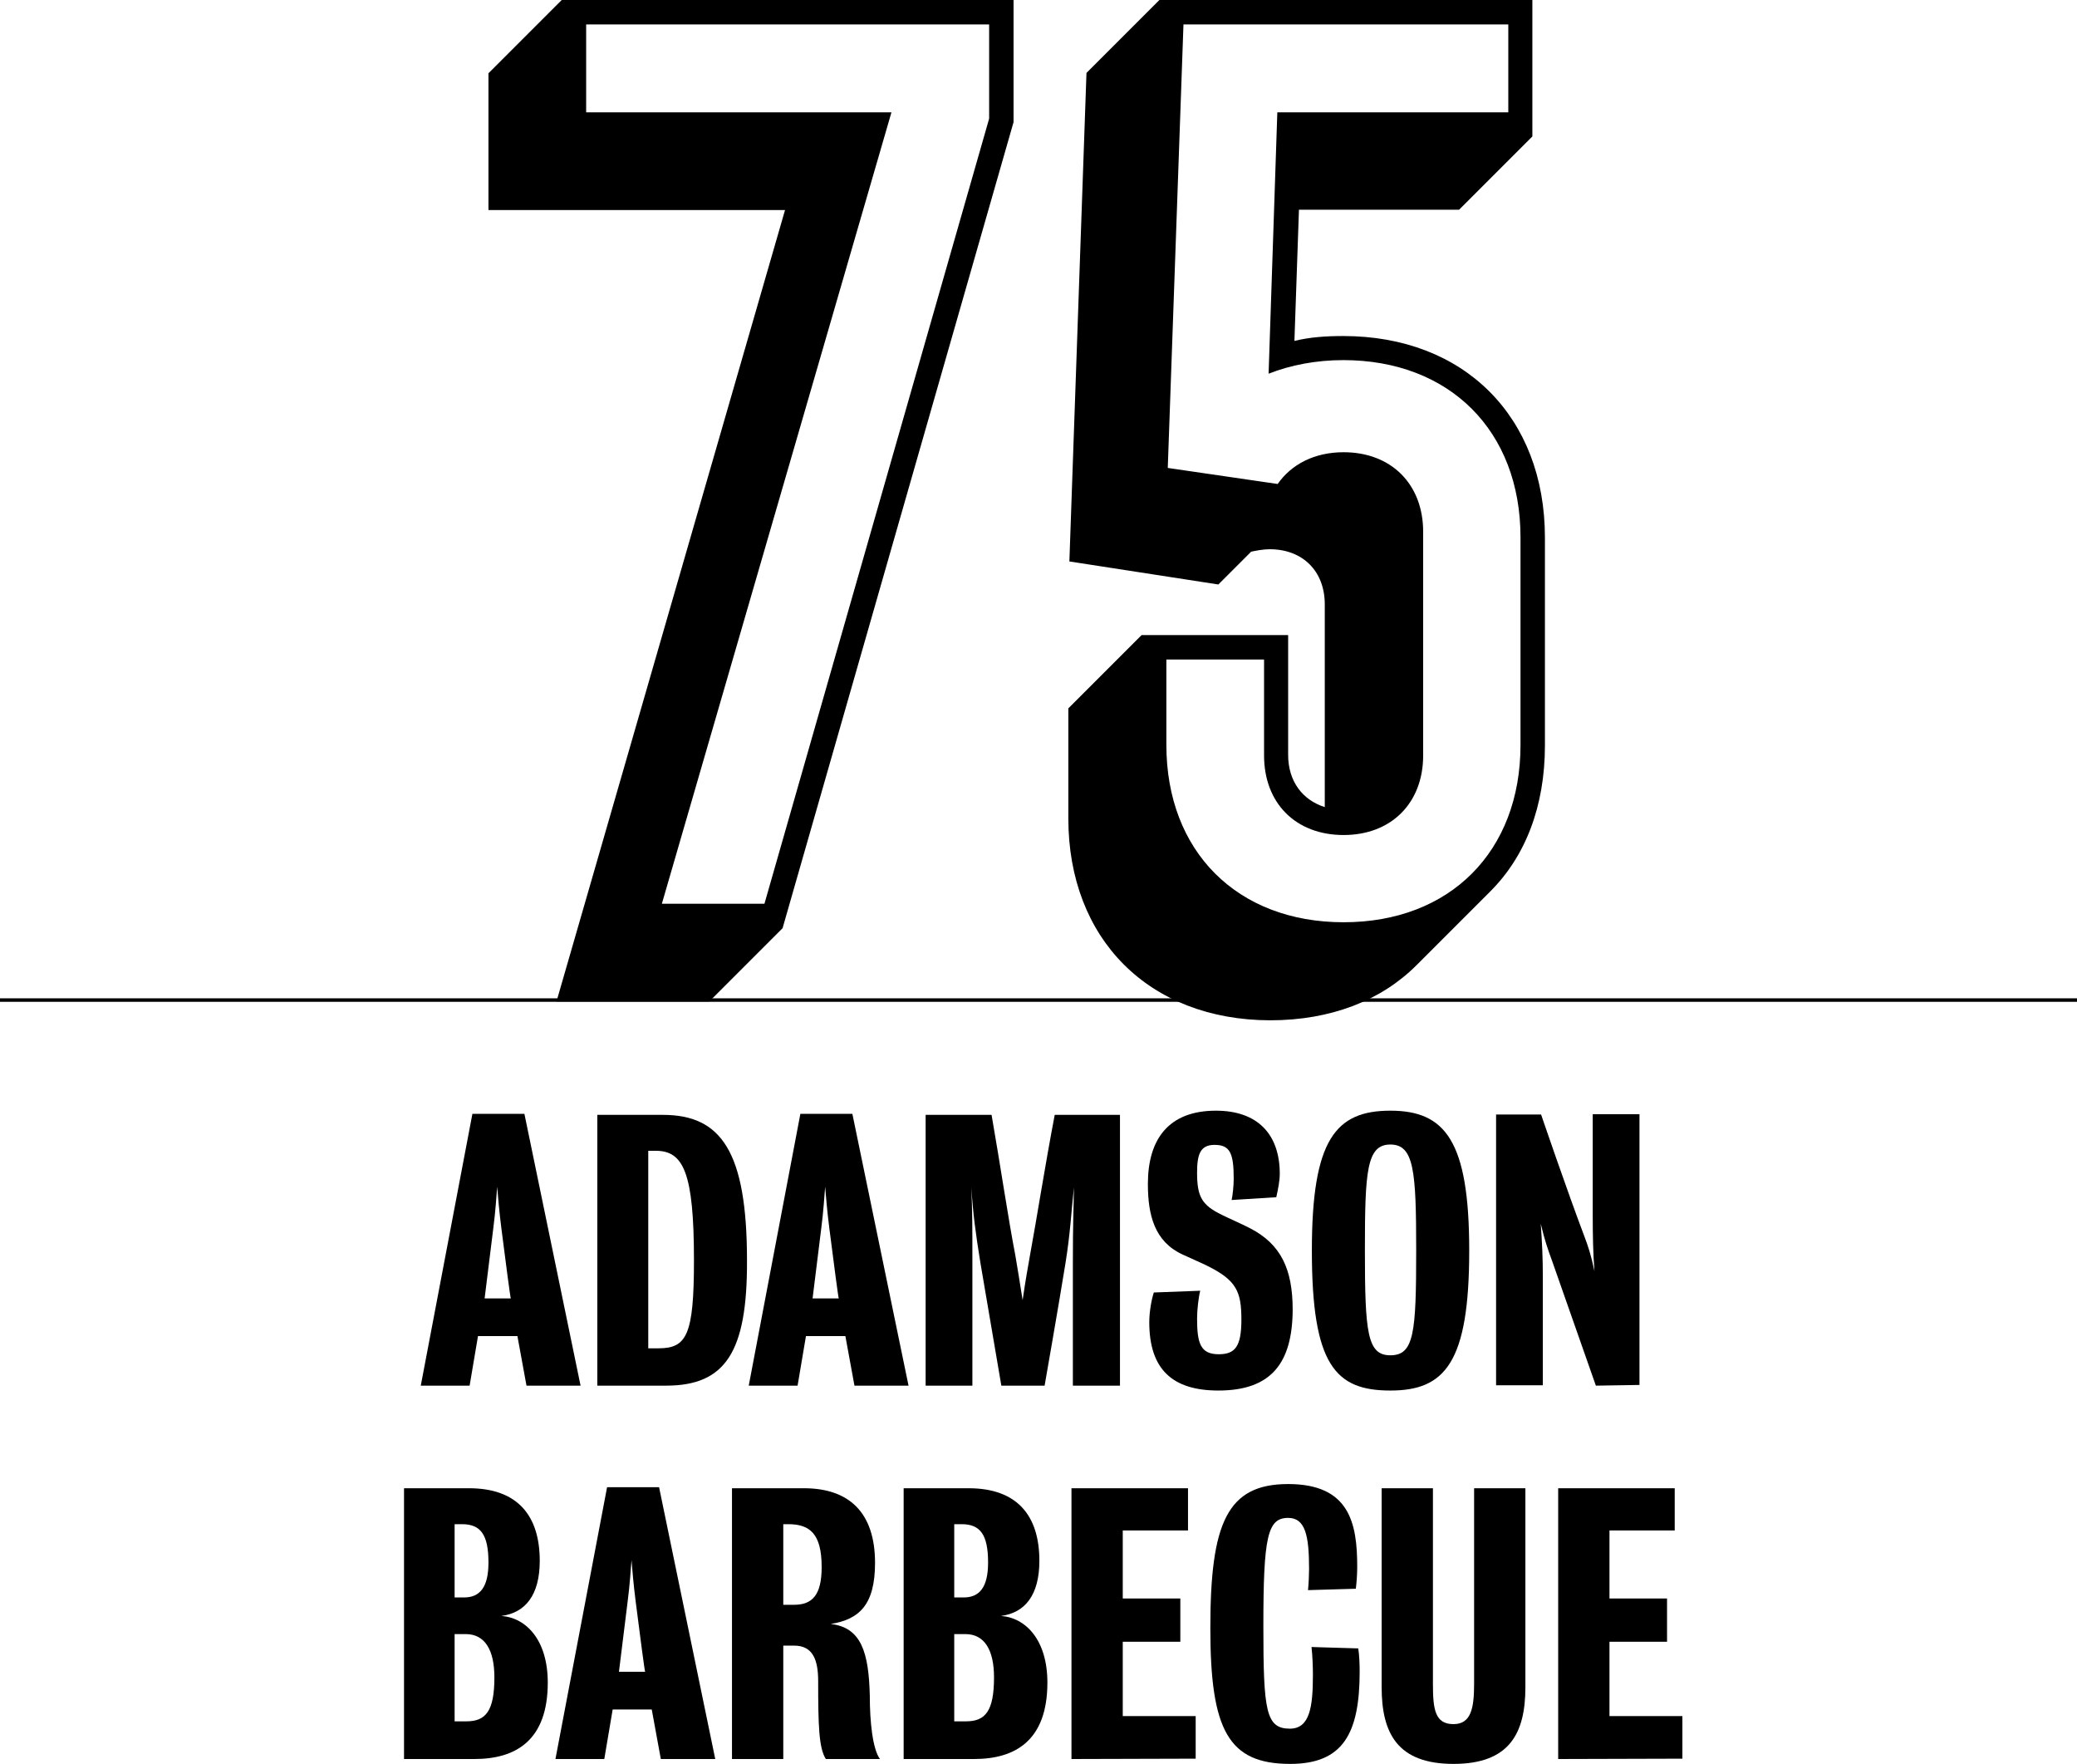 <?xml version="1.0" encoding="utf-8"?>
<!-- Generator: Adobe Illustrator 22.0.0, SVG Export Plug-In . SVG Version: 6.00 Build 0)  -->
<svg version="1.1" id="Layer_1" xmlns="http://www.w3.org/2000/svg" xmlns:xlink="http://www.w3.org/1999/xlink" x="0px" y="0px"
	 viewBox="0 0 595.3 505.5" style="enable-background:new 0 0 595.3 505.5;" xml:space="preserve">
<style type="text/css">
	.st0{fill:none;stroke:#000000;stroke-miterlimit:10;}
</style>
<line class="st0" x1="0" y1="286.6" x2="595.3" y2="286.6"/>
<g>
	<path d="M290.5,0v35l-66.2,231l-21,21h-43.8l65.5-226.8H140V21l21-21L290.5,0L290.5,0z M283.5,7H168v25.2h87.5L189.7,259h29.4
		L283.5,34L283.5,7L283.5,7z"/>
	<path d="M306.2,234.5V203l21-21h42v34.3c0,7.7,4.2,13,10.5,15v-58.1c0-9.5-6.3-15.8-15.8-15.8c-1.8,0-3.9,0.4-5.3,0.7l-9.4,9.4
		l-42.7-6.6l4.9-140l21-21h106.8v39.2l-21,21h-45.9L371,97.7c4.5-1.1,9.1-1.4,14-1.4c34.6,0,57.8,23.1,57.8,57.8v59.5
		c0,17.5-5.6,31.9-15.8,42l-21,21c-10.1,10.1-24.5,15.8-42,15.8C329.4,292.3,306.2,269.2,306.2,234.5z M435.8,213.5V154
		c0-30.5-20.3-50.8-50.8-50.8c-7.7,0-15.1,1.4-21.4,3.9l2.5-74.9h66.2V7h-93.1l-4.5,127.1l31.5,4.6c3.9-5.6,10.5-9.1,18.9-9.1
		c13.6,0,22.8,9.1,22.8,22.8v64.1c0,13.6-9.1,22.8-22.8,22.8s-22.8-9.1-22.8-22.8V189h-28v24.5c0,30.5,20.3,50.8,50.8,50.8
		S435.8,244,435.8,213.5z"/>
</g>
<g>
	<path d="M150.9,397.1l-2.6-14.2H137l-2.4,14.2h-14l14.8-77.9h14.9l16.1,77.9L150.9,397.1L150.9,397.1z M143.7,352
		c-0.6-4.7-1-9.3-1.2-11.9c-0.2,2.6-0.5,7.2-1.1,11.8c-1.2,9.6-2.5,20.2-2.5,20.2h7.5C146.3,372.1,144.9,361.5,143.7,352z"/>
	<path d="M190.9,397.1c-7.7,0-19.7,0-19.7,0v-77.6c0,0,11.4,0,18.8,0c16.7,0,24.1,10.5,24.1,41.8
		C214.2,387.5,207.9,397.1,190.9,397.1z M188,329.8c-1.2,0-2.2,0-2.2,0v56.6c0,0,1.5,0,2.9,0c8.1,0,10.2-3.7,10.2-25.2
		C198.9,336.1,195.9,329.8,188,329.8z"/>
	<path d="M244.9,397.1l-2.6-14.2H231l-2.4,14.2h-14l14.8-77.9h14.9l16.1,77.9L244.9,397.1L244.9,397.1z M237.7,352
		c-0.6-4.7-1-9.3-1.2-11.9c-0.2,2.6-0.5,7.2-1.1,11.8c-1.2,9.6-2.5,20.2-2.5,20.2h7.5C240.3,372.1,238.9,361.5,237.7,352z"/>
	<path d="M307.5,397.1c0,0,0-23.8,0-35.2c0-11.7,0.2-14.2,0.3-21.6c-0.8,7.4-1,12.8-2.4,21.6c-1.9,11.8-6,35.2-6,35.2H287
		c0,0-4-23.4-6-35.2c-1.4-8.7-2.1-13.9-2.6-21.6c0.3,7.7,0.3,9.9,0.3,21.6c0,11.6,0,35.2,0,35.2h-13.4v-77.6h18.9
		c2.5,14.3,4.8,29.9,6.8,40.2c0.8,4.6,1.1,6.7,2.1,12.9c0.9-6.2,1.4-8.8,2.1-12.8c1.9-10.3,4.4-26.2,7.1-40.3h18.7v77.6L307.5,397.1
		L307.5,397.1z"/>
	<path d="M349.2,398.5c-13.3,0-19.8-6.2-19.8-19.6c0-2.9,0.6-6.3,1.3-8.5l13.3-0.5c-0.5,2-0.9,5.5-0.9,8c0,7.1,1,10.2,6.2,10.2
		c4.7,0,6.5-2.2,6.5-9.9c0-8.1-1.4-11.3-9.9-15.5c-1.4-0.7-4.2-1.9-7-3.2c-8-3.7-9.9-11.3-9.9-20.2c0-12.9,6-21,19.5-21
		c12,0,18.3,6.8,18.3,18.1c0,2-0.5,4.5-1,6.7l-12.8,0.8c0.3-1.3,0.6-4.1,0.6-6.1c0-7.4-1.1-9.7-5.5-9.7c-4.2,0-5,2.9-5,8
		c0,6.9,1.4,9.3,7.2,12.1c2.2,1.1,5.3,2.4,8,3.8c8.9,4.6,12.2,11.8,12.2,23.4C370.4,390.6,364.4,398.5,349.2,398.5z"/>
	<path d="M398.5,318.3c15.7,0,22.6,8.6,22.6,40.1c0,32.2-7,40.1-22.6,40.1c-15.7,0-22.5-7.2-22.5-40.1
		C376,326.6,382.8,318.3,398.5,318.3z M398.5,388.4c6.8,0,7.4-6.4,7.4-30c0-22.8-0.6-30.4-7.4-30.4c-6.8,0-7.3,7.6-7.3,30.4
		C391.2,382,391.9,388.4,398.5,388.4z"/>
	<path d="M457.4,397.1c0,0-7.5-21.3-12.6-35.9c-1.1-3-2-5.5-3.2-10.5c0.4,5.5,0.6,10,0.6,15.2c0,10.6,0,31.1,0,31.1h-13.4v-77.6
		h12.9c0,0,7.4,21.7,12.4,34.9c1.1,2.9,1.9,5.3,2.9,10c-0.4-5-0.5-10.2-0.5-16.3c0-11,0-28.7,0-28.7h13.4v77.6L457.4,397.1
		L457.4,397.1z"/>
	<path d="M136,504.1c-8.1,0-20.2,0-20.2,0v-77.6c0,0,11,0,18.6,0c14,0,20.3,7.9,20.3,20.8c0,9.8-4.1,14.9-11,15.8
		c7.1,0.5,13.3,6.9,13.3,19.1C157,498.8,147.8,504.1,136,504.1z M132.4,436.8c-1.6,0-2.1,0-2.1,0v21c0,0,1,0,2.7,0c4.6,0,7-3,7-10
		C140,439.7,137.7,436.8,132.4,436.8z M133.5,468.3c-1.9,0-3.2,0-3.2,0v25c0,0,1.4,0,3.4,0c5.5,0,8-2.9,8-12.6
		C141.7,472.9,139,468.3,133.5,468.3z"/>
	<path d="M189.4,504.1l-2.6-14.2h-11.2l-2.4,14.2h-14l14.8-77.9h14.9l16.1,77.9H189.4z M182.2,459c-0.6-4.7-1-9.3-1.2-11.9
		c-0.2,2.6-0.5,7.2-1.1,11.8c-1.2,9.6-2.5,20.2-2.5,20.2h7.5C184.8,479.1,183.4,468.5,182.2,459z"/>
	<path d="M236.7,504.1c-2-3.1-2.2-9.6-2.2-22.3c0-6.1-1.5-10.2-6.9-10.2c-1.9,0-3.1,0-3.1,0v32.5h-14.7v-77.6c0,0,11.8,0,20.6,0
		c12.9,0,20.4,6.9,20.4,21.4c0,12.1-4.6,16.2-12.7,17.5c8.8,1,10.9,8.2,11.2,20.6c0,7.4,0.8,15.2,2.9,18.1L236.7,504.1L236.7,504.1z
		 M225.9,436.8c-1.3,0-1.4,0-1.4,0v23.1c0,0,1.2,0,3.1,0c5.3,0,7.9-2.9,7.9-10.8C235.5,439.5,232.1,436.8,225.9,436.8z"/>
	<path d="M279.2,504.1c-8.1,0-20.2,0-20.2,0v-77.6c0,0,11,0,18.6,0c14,0,20.3,7.9,20.3,20.8c0,9.8-4.1,14.9-11,15.8
		c7.1,0.5,13.3,6.9,13.3,19.1C300.2,498.8,291,504.1,279.2,504.1z M275.6,436.8c-1.6,0-2.1,0-2.1,0v21c0,0,1,0,2.7,0c4.6,0,7-3,7-10
		C283.2,439.7,280.9,436.8,275.6,436.8z M276.7,468.3c-1.9,0-3.2,0-3.2,0v25c0,0,1.4,0,3.4,0c5.5,0,8-2.9,8-12.6
		C284.9,472.9,282.2,468.3,276.7,468.3z"/>
	<path d="M307.1,504.1v-77.6h33.4v12.1h-18.7v19.5h16.5v12.4h-16.5v21.3h20.9v12.2L307.1,504.1L307.1,504.1z"/>
	<path d="M369.8,505.5c-17.7,0-22.9-9.6-22.9-38.9c0-30.1,4.8-41.3,22.3-41.3c17.6,0,19.8,11.2,19.8,23.7c0,2.4-0.2,4.7-0.4,6.3
		l-13.7,0.4c0.2-2,0.3-4.6,0.3-6.1c0-9.6-1.1-14.6-6-14.6c-5.9,0-7.1,5.3-7.1,31c0,24.3,0.7,29.4,7.6,29.4c5.7,0,6.6-6.2,6.6-15.4
		c0-2.1-0.1-5.4-0.4-8l13.4,0.4c0.3,2,0.4,4.5,0.4,6.6C389.7,496.7,385,505.5,369.8,505.5z"/>
	<path d="M416.6,505.5c-16,0-20.6-8.7-20.6-22c0-22.6,0-57,0-57h14.7c0,0,0,33.8,0,56.1c0,7.3,0.6,11.5,5.9,11.5
		c5,0,5.9-4.5,5.9-11.5c0-22.2,0-56.1,0-56.1h14.7c0,0,0,34.3,0,57C437.2,496.8,432.6,505.5,416.6,505.5z"/>
	<path d="M446.6,504.1v-77.6h33.4v12.1h-18.7v19.5h16.5v12.4h-16.5v21.3h20.9v12.2L446.6,504.1L446.6,504.1z"/>
</g>
</svg>
